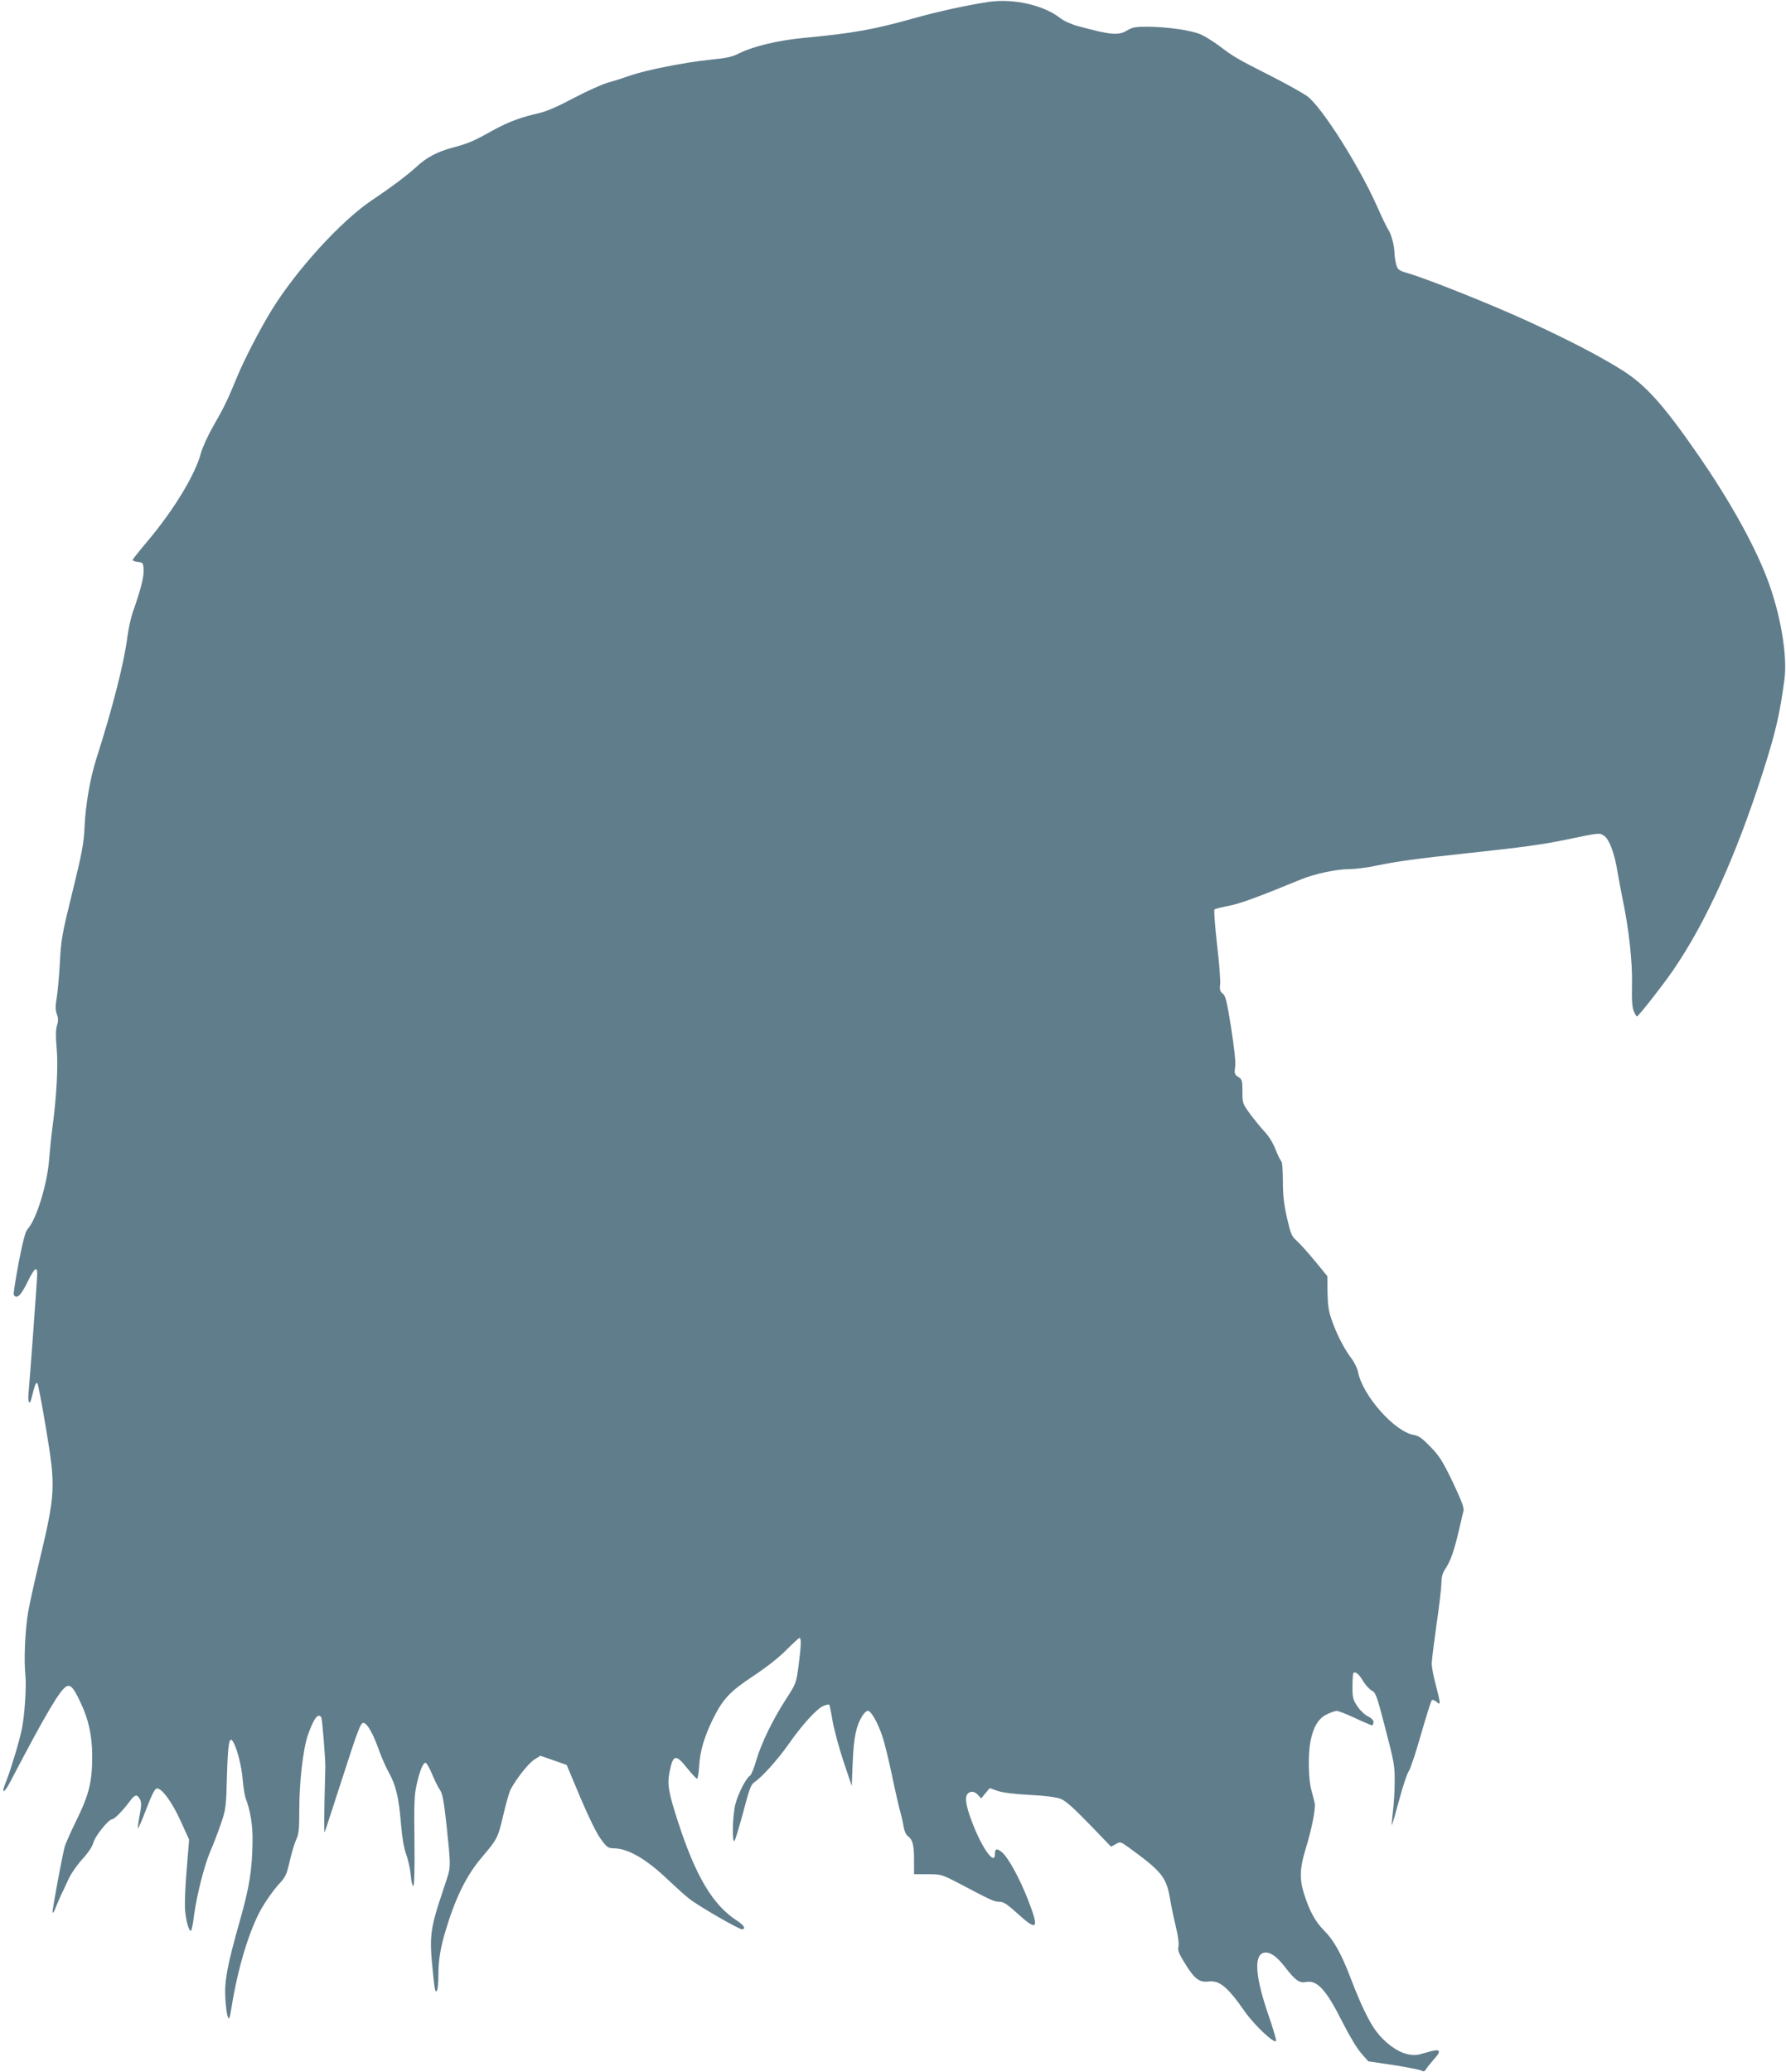 <?xml version="1.0" standalone="no"?>
<!DOCTYPE svg PUBLIC "-//W3C//DTD SVG 20010904//EN"
 "http://www.w3.org/TR/2001/REC-SVG-20010904/DTD/svg10.dtd">
<svg version="1.0" xmlns="http://www.w3.org/2000/svg"
 width="1104pt" height="1280pt" viewBox="0 0 1104 1280"
 preserveAspectRatio="xMidYMid meet">
<g transform="translate(0,1280) scale(0.1,-0.1)"
fill="#607d8b" stroke="none">
<path d="M6110 12788 c-127 -19 -308 -58 -450 -98 -264 -74 -382 -95 -700
-125 -151 -15 -303 -51 -388 -93 -46 -24 -80 -31 -182 -41 -155 -16 -394 -63
-492 -97 -40 -14 -104 -35 -142 -45 -37 -11 -132 -54 -210 -95 -89 -48 -165
-81 -206 -91 -123 -28 -195 -55 -292 -108 -118 -66 -152 -81 -246 -106 -98
-26 -164 -61 -226 -118 -56 -52 -160 -130 -277 -208 -191 -128 -468 -432 -621
-681 -71 -116 -168 -303 -213 -412 -59 -144 -81 -189 -149 -307 -32 -56 -64
-128 -73 -159 -34 -133 -166 -351 -327 -543 -53 -62 -96 -117 -96 -121 0 -5
15 -10 33 -12 30 -3 32 -5 35 -48 2 -43 -18 -125 -68 -265 -11 -33 -25 -96
-31 -140 -20 -163 -90 -439 -194 -765 -38 -118 -66 -284 -72 -415 -5 -105 -14
-157 -75 -405 -65 -264 -71 -296 -78 -442 -5 -86 -14 -184 -20 -217 -8 -47 -8
-70 1 -96 10 -26 10 -43 1 -72 -8 -27 -8 -67 -2 -138 10 -105 1 -289 -25 -485
-8 -59 -17 -149 -21 -200 -11 -155 -79 -376 -134 -435 -13 -14 -29 -75 -55
-208 -19 -103 -33 -192 -30 -197 18 -29 43 -6 83 75 44 90 62 105 62 54 0 -32
-46 -657 -54 -741 -5 -52 8 -74 18 -30 21 85 28 104 37 95 5 -5 29 -132 54
-283 60 -360 59 -395 -45 -830 -28 -118 -58 -253 -66 -300 -19 -112 -27 -297
-17 -390 7 -69 -4 -244 -22 -334 -15 -73 -69 -252 -95 -317 -36 -86 -18 -88
26 -3 216 413 305 563 344 584 26 14 45 -8 86 -95 52 -108 74 -210 74 -337 0
-155 -19 -234 -95 -390 -36 -73 -70 -149 -75 -168 -17 -64 -80 -403 -75 -408
3 -3 12 12 20 34 8 21 24 57 34 79 11 22 32 66 46 98 15 32 53 86 84 120 36
39 62 78 69 104 12 42 94 143 116 143 14 0 69 57 110 113 30 41 45 43 62 8 9
-17 8 -41 -3 -98 -8 -41 -12 -77 -10 -79 2 -3 26 52 52 121 36 93 53 125 66
125 31 0 93 -85 146 -202 l52 -114 -15 -185 c-9 -101 -13 -214 -10 -250 6 -69
23 -129 36 -129 4 0 13 42 19 93 17 127 63 309 101 398 18 41 47 117 65 169
31 92 33 102 38 299 6 199 14 247 37 211 24 -38 53 -149 60 -233 4 -51 13
-105 20 -122 28 -73 43 -164 41 -265 -2 -170 -19 -279 -77 -483 -79 -279 -97
-373 -91 -482 3 -49 9 -101 15 -115 8 -22 11 -15 22 50 40 252 110 482 187
619 27 47 72 110 100 142 49 52 54 63 74 150 12 52 30 112 40 133 16 33 19 64
19 180 0 179 23 378 54 468 36 102 63 137 82 107 6 -11 26 -255 25 -309 -8
-299 -9 -412 -4 -400 4 8 54 164 113 345 91 283 109 330 126 330 23 0 62 -68
99 -175 15 -41 42 -103 61 -136 42 -77 60 -153 73 -317 7 -82 18 -148 32 -185
12 -31 24 -88 28 -127 3 -39 10 -69 16 -67 6 1 9 99 7 275 -3 220 -1 286 12
344 20 92 42 146 58 141 7 -3 24 -34 39 -70 15 -36 36 -79 47 -95 17 -23 25
-64 42 -218 26 -244 26 -259 5 -325 -10 -30 -33 -101 -52 -158 -49 -152 -57
-221 -43 -366 16 -171 20 -193 31 -175 5 8 9 50 9 95 0 95 12 168 47 284 59
195 128 336 222 445 96 113 99 120 132 260 16 69 36 140 45 158 34 65 108 159
145 184 l39 25 81 -28 82 -29 83 -198 c52 -123 100 -221 126 -257 40 -55 46
-59 83 -60 88 -1 200 -66 335 -195 47 -44 105 -97 130 -116 53 -43 306 -189
326 -189 27 0 13 25 -29 52 -150 96 -256 274 -365 609 -60 184 -69 236 -53
312 22 108 38 111 109 22 29 -36 56 -65 61 -65 4 0 11 37 13 83 6 90 31 174
83 282 62 126 104 172 249 268 79 52 161 116 206 162 41 41 78 75 82 75 12 0
10 -51 -6 -173 -14 -106 -16 -110 -74 -200 -84 -129 -157 -279 -187 -383 -14
-49 -32 -92 -40 -96 -23 -14 -72 -109 -89 -174 -18 -68 -22 -244 -6 -228 5 5
29 85 54 177 36 138 48 171 67 184 50 33 147 142 214 237 83 119 174 219 215
236 17 7 33 10 36 8 2 -3 12 -48 20 -99 9 -52 39 -164 67 -249 l52 -155 6 150
c7 154 21 221 59 283 11 17 26 32 34 32 20 0 61 -71 90 -157 13 -38 40 -148
60 -244 20 -96 43 -196 51 -224 8 -27 17 -69 21 -93 4 -23 14 -48 24 -55 31
-22 40 -55 40 -146 l0 -91 85 0 c83 0 86 -1 192 -56 203 -107 218 -114 250
-114 26 0 49 -15 115 -75 121 -110 133 -94 64 83 -53 137 -125 268 -164 299
-31 25 -42 21 -42 -13 0 -66 -65 15 -124 155 -51 123 -66 192 -46 216 17 21
44 19 66 -6 l19 -21 26 32 27 32 48 -17 c31 -11 105 -20 199 -25 102 -5 164
-14 193 -25 30 -12 79 -56 176 -156 l134 -139 29 16 c28 16 29 16 82 -22 206
-150 232 -183 255 -325 8 -46 24 -121 35 -167 13 -51 19 -96 16 -116 -6 -28 1
-45 42 -111 56 -91 88 -115 142 -108 68 9 118 -31 226 -186 61 -87 188 -205
193 -180 1 9 -20 81 -48 161 -77 224 -89 355 -36 380 36 16 84 -13 141 -88 61
-79 87 -98 127 -90 70 14 126 -48 227 -249 43 -85 91 -165 117 -193 l42 -48
154 -23 c84 -13 162 -28 173 -34 15 -8 21 -6 30 8 5 10 28 38 49 62 52 57 39
68 -48 41 -60 -18 -75 -19 -119 -9 -61 14 -137 70 -189 139 -44 57 -99 172
-158 327 -59 155 -105 237 -167 299 -55 56 -90 121 -124 231 -27 86 -24 156
11 269 39 126 63 250 57 284 -3 15 -13 52 -21 82 -18 62 -21 219 -6 298 17 90
49 144 100 169 25 12 53 22 62 22 9 1 60 -19 114 -44 53 -25 100 -45 105 -45
5 0 9 9 9 20 0 12 -13 25 -35 36 -19 9 -48 36 -65 62 -27 41 -30 53 -30 122 0
42 3 79 6 83 12 12 35 -7 60 -50 15 -24 38 -50 53 -58 25 -13 32 -31 85 -237
54 -206 58 -231 57 -328 0 -58 -5 -141 -11 -184 -5 -44 -8 -81 -7 -83 2 -2 22
67 45 153 23 86 50 168 61 182 10 15 44 117 75 227 32 110 61 204 66 209 6 6
17 2 30 -9 26 -24 26 -14 -5 105 -14 52 -25 111 -25 131 0 20 14 130 30 244
17 114 30 229 30 256 0 36 7 60 25 87 32 49 52 105 82 232 13 58 27 115 30
128 4 16 -17 69 -67 175 -63 130 -83 162 -138 218 -50 52 -72 68 -102 73 -119
19 -318 244 -346 391 -4 21 -23 60 -44 87 -44 59 -90 150 -120 238 -17 48 -23
91 -24 165 l-1 100 -78 95 c-43 52 -94 109 -113 125 -30 27 -36 42 -59 142
-19 84 -25 140 -25 227 0 63 -4 117 -9 120 -5 3 -21 36 -36 73 -16 42 -43 85
-70 113 -23 25 -63 74 -89 109 -45 62 -46 65 -46 137 0 68 -2 75 -26 90 -23
16 -25 22 -19 63 4 30 -5 113 -25 241 -26 164 -34 198 -52 211 -16 13 -20 24
-16 55 3 21 -5 133 -19 248 -13 115 -20 213 -16 217 4 4 46 14 92 23 73 15
184 56 439 161 84 35 222 65 302 65 36 0 106 9 155 19 130 28 263 46 590 81
318 34 451 52 595 82 213 44 207 44 238 22 32 -24 63 -111 81 -224 7 -41 21
-115 31 -165 38 -178 62 -393 58 -530 -2 -92 1 -139 11 -162 7 -18 16 -33 20
-33 9 1 160 193 223 285 203 295 389 706 557 1230 76 238 103 353 131 565 21
151 -26 418 -110 634 -83 213 -231 477 -420 751 -217 314 -327 436 -473 528
-139 87 -331 187 -582 302 -217 100 -605 255 -732 294 -69 20 -73 23 -83 59
-5 20 -10 51 -10 67 -1 46 -19 117 -38 145 -9 14 -42 81 -72 150 -113 252
-341 611 -430 676 -25 18 -126 75 -225 125 -209 106 -228 117 -315 183 -36 27
-88 60 -115 72 -58 27 -208 48 -335 49 -71 0 -91 -4 -121 -22 -55 -34 -100
-30 -307 26 -43 12 -89 33 -111 51 -101 79 -289 121 -441 98z"/>
</g>
</svg>

